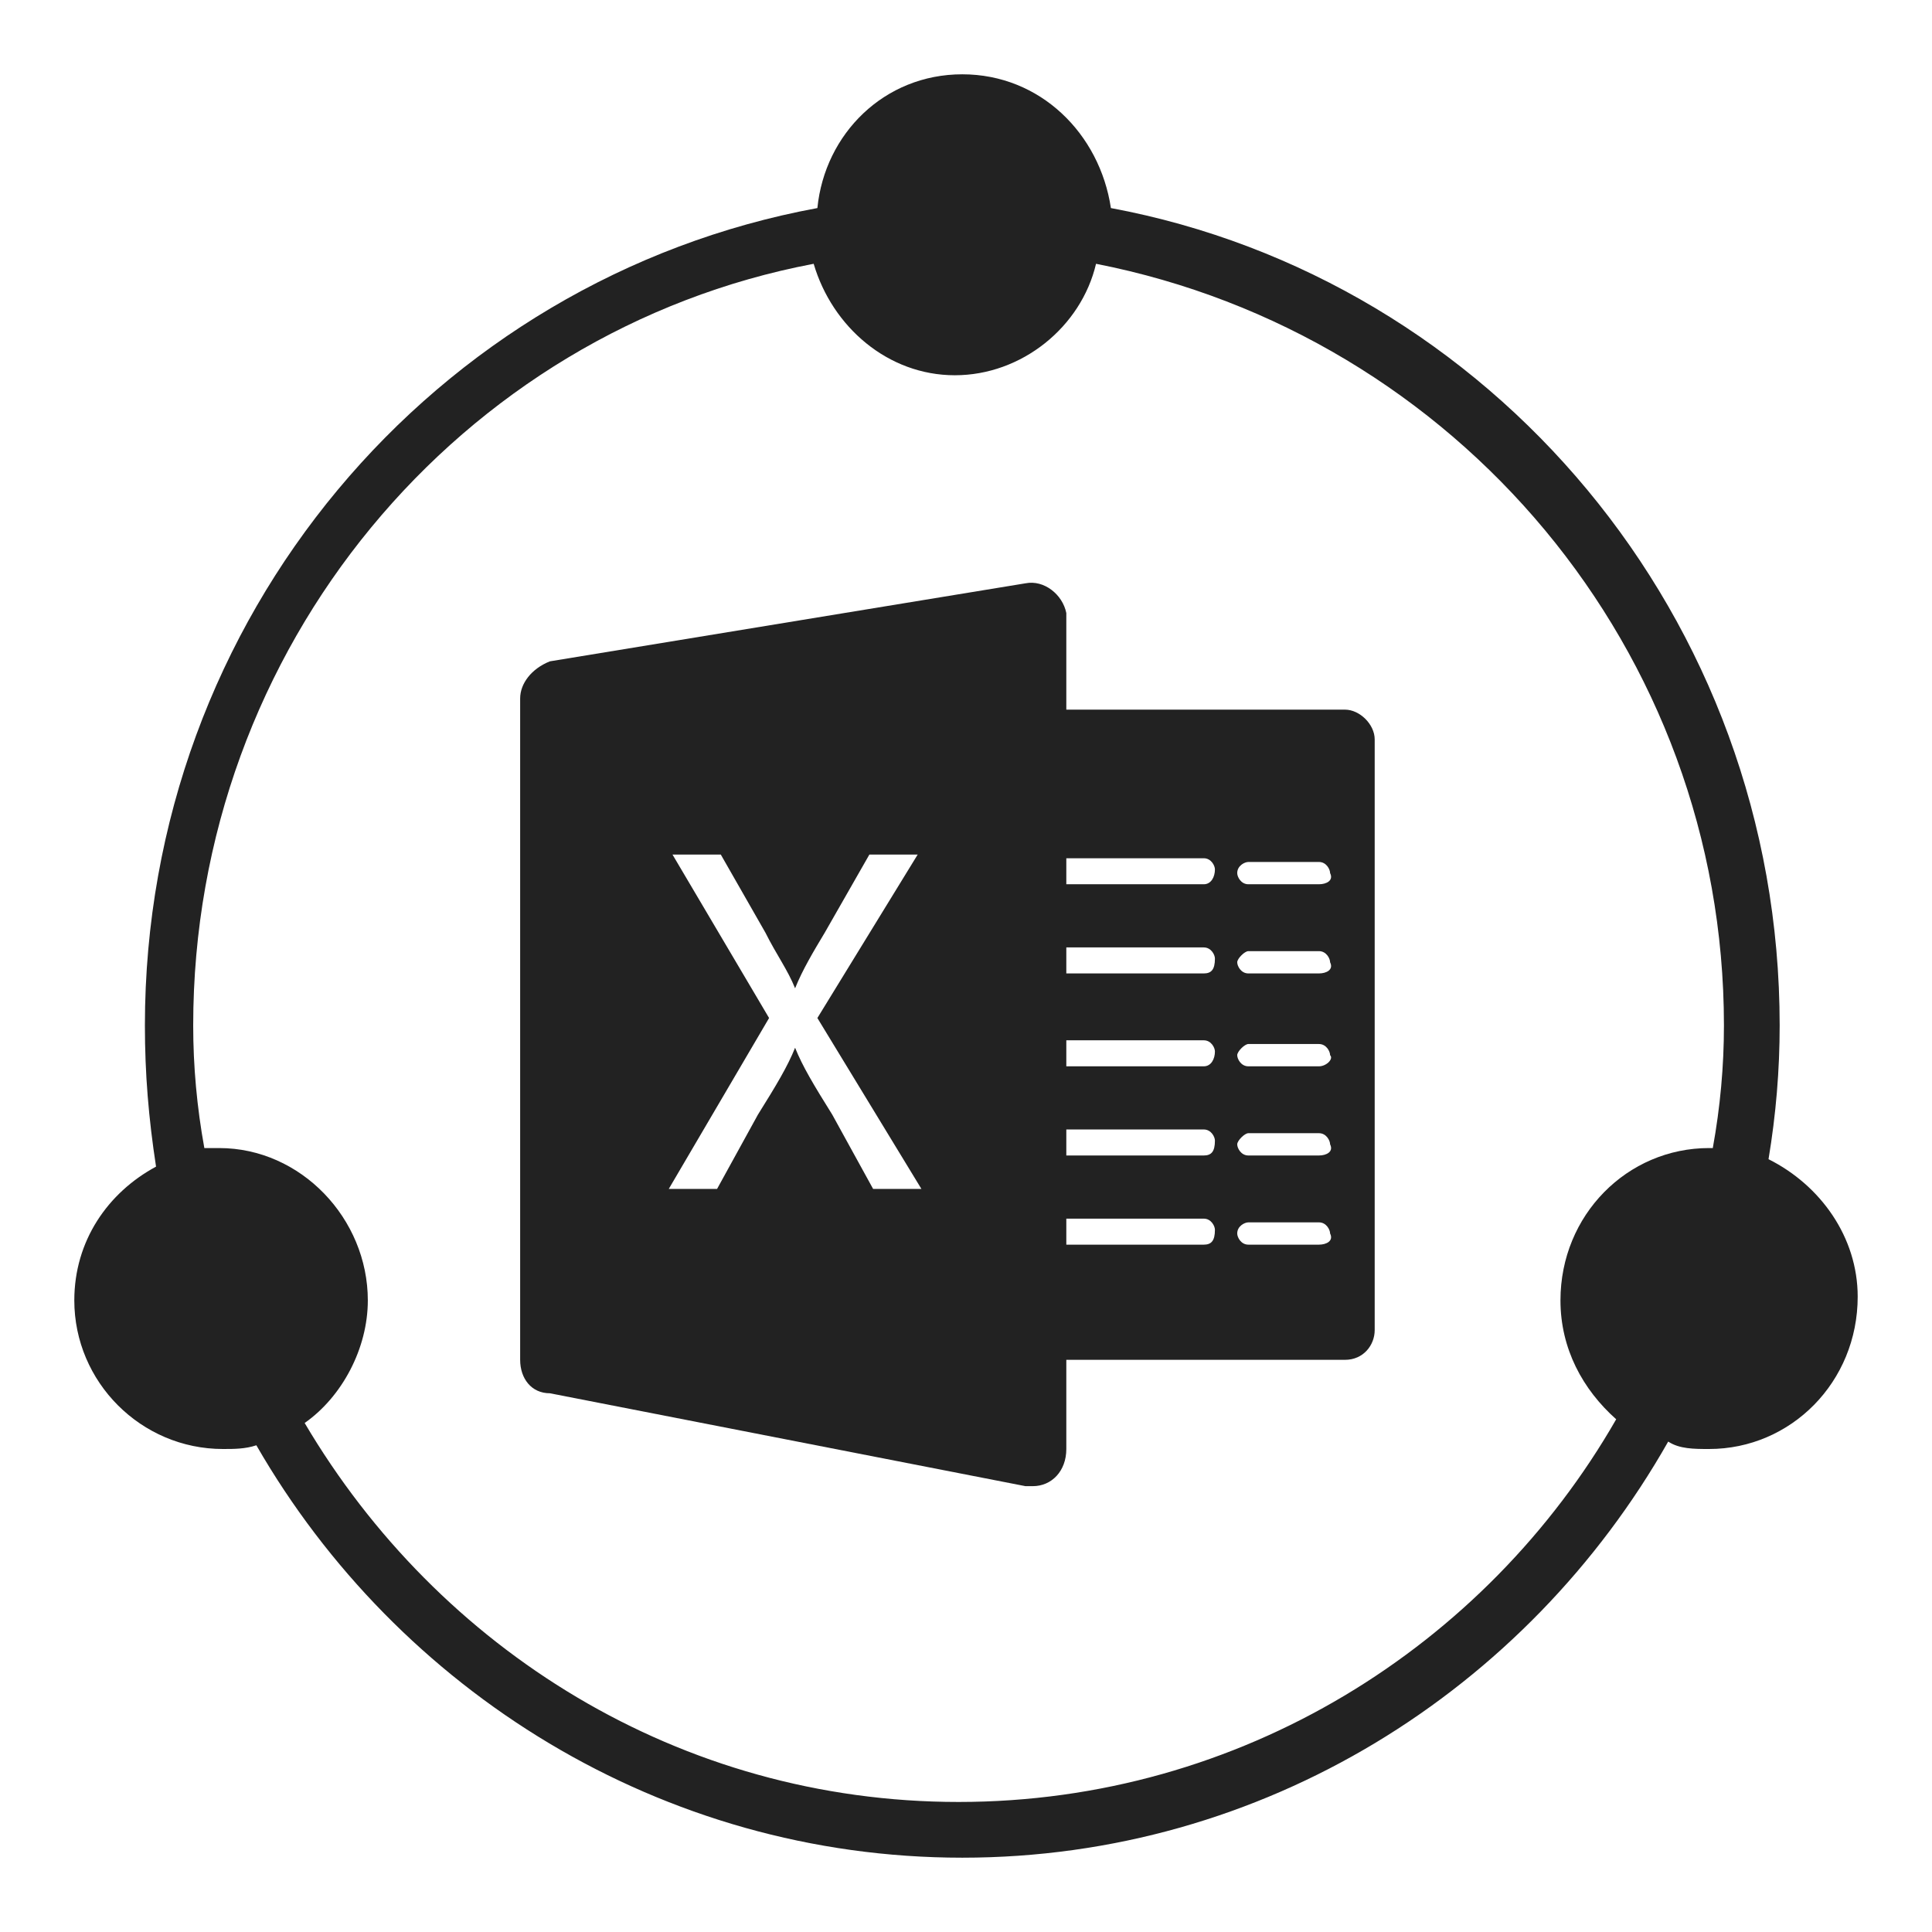 <?xml version="1.0" encoding="utf-8"?>
<!-- Generator: Adobe Illustrator 21.0.0, SVG Export Plug-In . SVG Version: 6.00 Build 0)  -->
<svg version="1.1" id="Layer_1" xmlns="http://www.w3.org/2000/svg" xmlns:xlink="http://www.w3.org/1999/xlink" x="0px" y="0px"
	 viewBox="0 0 52 52" style="enable-background:new 0 0 52 52;" xml:space="preserve">
<style type="text/css">
	.st0{fill:#222222;}
</style>
<g>
	<path class="st0" d="M36.2,19.1h-7.5v-2.4c0-0.1,0-0.1,0-0.2c-0.1-0.5-0.6-0.9-1.1-0.8l-12.8,2.1C14.3,18,14,18.4,14,18.8v17.8
		c0,0.5,0.3,0.9,0.8,0.9l12.8,2.5c0.1,0,0.1,0,0.2,0c0.5,0,0.9-0.4,0.9-1v-2.4h7.5c0.5,0,0.8-0.4,0.8-0.8V19.9
		C37,19.5,36.6,19.1,36.2,19.1z M23.5,32l-1.1-2c-0.5-0.8-0.8-1.3-1-1.8h0c-0.2,0.5-0.5,1-1,1.8l-1.1,2H18l2.7-4.6L18.1,23h1.3
		l1.2,2.1c0.3,0.6,0.6,1,0.8,1.5h0c0.2-0.5,0.5-1,0.8-1.5l1.2-2.1h1.3l-2.7,4.4l2.8,4.6L23.5,32z M32.4,33.5
		C32.4,33.5,32.4,33.5,32.4,33.5L32.4,33.5l-3.7,0v-0.7h3.7c0.2,0,0.3,0.2,0.3,0.3C32.7,33.4,32.6,33.5,32.4,33.5z M32.4,31.1
		L32.4,31.1l-3.7,0v-0.7h3.7c0.2,0,0.3,0.2,0.3,0.3C32.7,31,32.6,31.1,32.4,31.1z M32.4,28.7L32.4,28.7l-3.7,0V28h3.7
		c0.2,0,0.3,0.2,0.3,0.3C32.7,28.5,32.6,28.7,32.4,28.7z M32.4,26.2L32.4,26.2l-3.7,0v-0.7h3.7c0.2,0,0.3,0.2,0.3,0.3
		C32.7,26.1,32.6,26.2,32.4,26.2z M32.4,23.8L32.4,23.8l-3.7,0v-0.7h3.7c0.2,0,0.3,0.2,0.3,0.3C32.7,23.6,32.6,23.8,32.4,23.8z
		 M35.5,33.5L35.5,33.5l-1.9,0c-0.2,0-0.3-0.2-0.3-0.3c0,0,0,0,0,0c0-0.2,0.2-0.3,0.3-0.3h1.9c0.2,0,0.3,0.2,0.3,0.3
		C35.9,33.4,35.7,33.5,35.5,33.5z M35.5,31.1L35.5,31.1l-1.9,0c-0.2,0-0.3-0.2-0.3-0.3s0.2-0.3,0.3-0.3h1.9c0.2,0,0.3,0.2,0.3,0.3
		C35.9,31,35.7,31.1,35.5,31.1z M35.5,28.7L35.5,28.7l-1.9,0c-0.2,0-0.3-0.2-0.3-0.3s0.2-0.3,0.3-0.3h1.9c0.2,0,0.3,0.2,0.3,0.3
		C35.9,28.5,35.7,28.7,35.5,28.7z M35.5,26.2L35.5,26.2l-1.9,0c-0.2,0-0.3-0.2-0.3-0.3s0.2-0.3,0.3-0.3h1.9c0.2,0,0.3,0.2,0.3,0.3
		C35.9,26.1,35.7,26.2,35.5,26.2z M35.5,23.8L35.5,23.8l-1.9,0c-0.2,0-0.3-0.2-0.3-0.3c0-0.2,0.2-0.3,0.3-0.3c0,0,0,0,0,0h1.9
		c0.2,0,0.3,0.2,0.3,0.3C35.9,23.7,35.7,23.8,35.5,23.8z"/>
	<path class="st0" d="M47.6,31.2c0.2-1.2,0.3-2.4,0.3-3.6c0-11-7.8-20.1-18-22C29.6,3.6,28,2,25.9,2c-2.1,0-3.7,1.6-3.9,3.6
		c-10.3,1.9-18.1,11-18.1,22c0,1.3,0.1,2.5,0.3,3.8C2.9,32.1,2,33.4,2,35C2,37.2,3.8,39,6,39c0.3,0,0.6,0,0.9-0.1
		c3.8,6.6,10.9,11.1,19,11.1c8.1,0,15.2-4.5,19-11.2C45.2,39,45.6,39,46,39c2.2,0,4-1.8,4-4.1C50,33.3,49,31.9,47.6,31.2z
		 M25.8,48.5c-7.5,0-14-4.1-17.6-10.2c1-0.7,1.7-2,1.7-3.3c0-2.2-1.8-4.1-4-4.1c-0.1,0-0.3,0-0.4,0c-0.2-1.1-0.3-2.2-0.3-3.3
		c0-10.2,7.2-18.7,16.7-20.5c0.5,1.7,2,3,3.8,3c1.8,0,3.4-1.3,3.8-3C39.2,9,46.4,17.5,46.4,27.6c0,1.1-0.1,2.2-0.3,3.3
		c0,0-0.1,0-0.1,0c-2.2,0-4,1.8-4,4.1c0,1.3,0.6,2.4,1.5,3.2C40,44.3,33.4,48.5,25.8,48.5z"/>
</g>
</svg>
